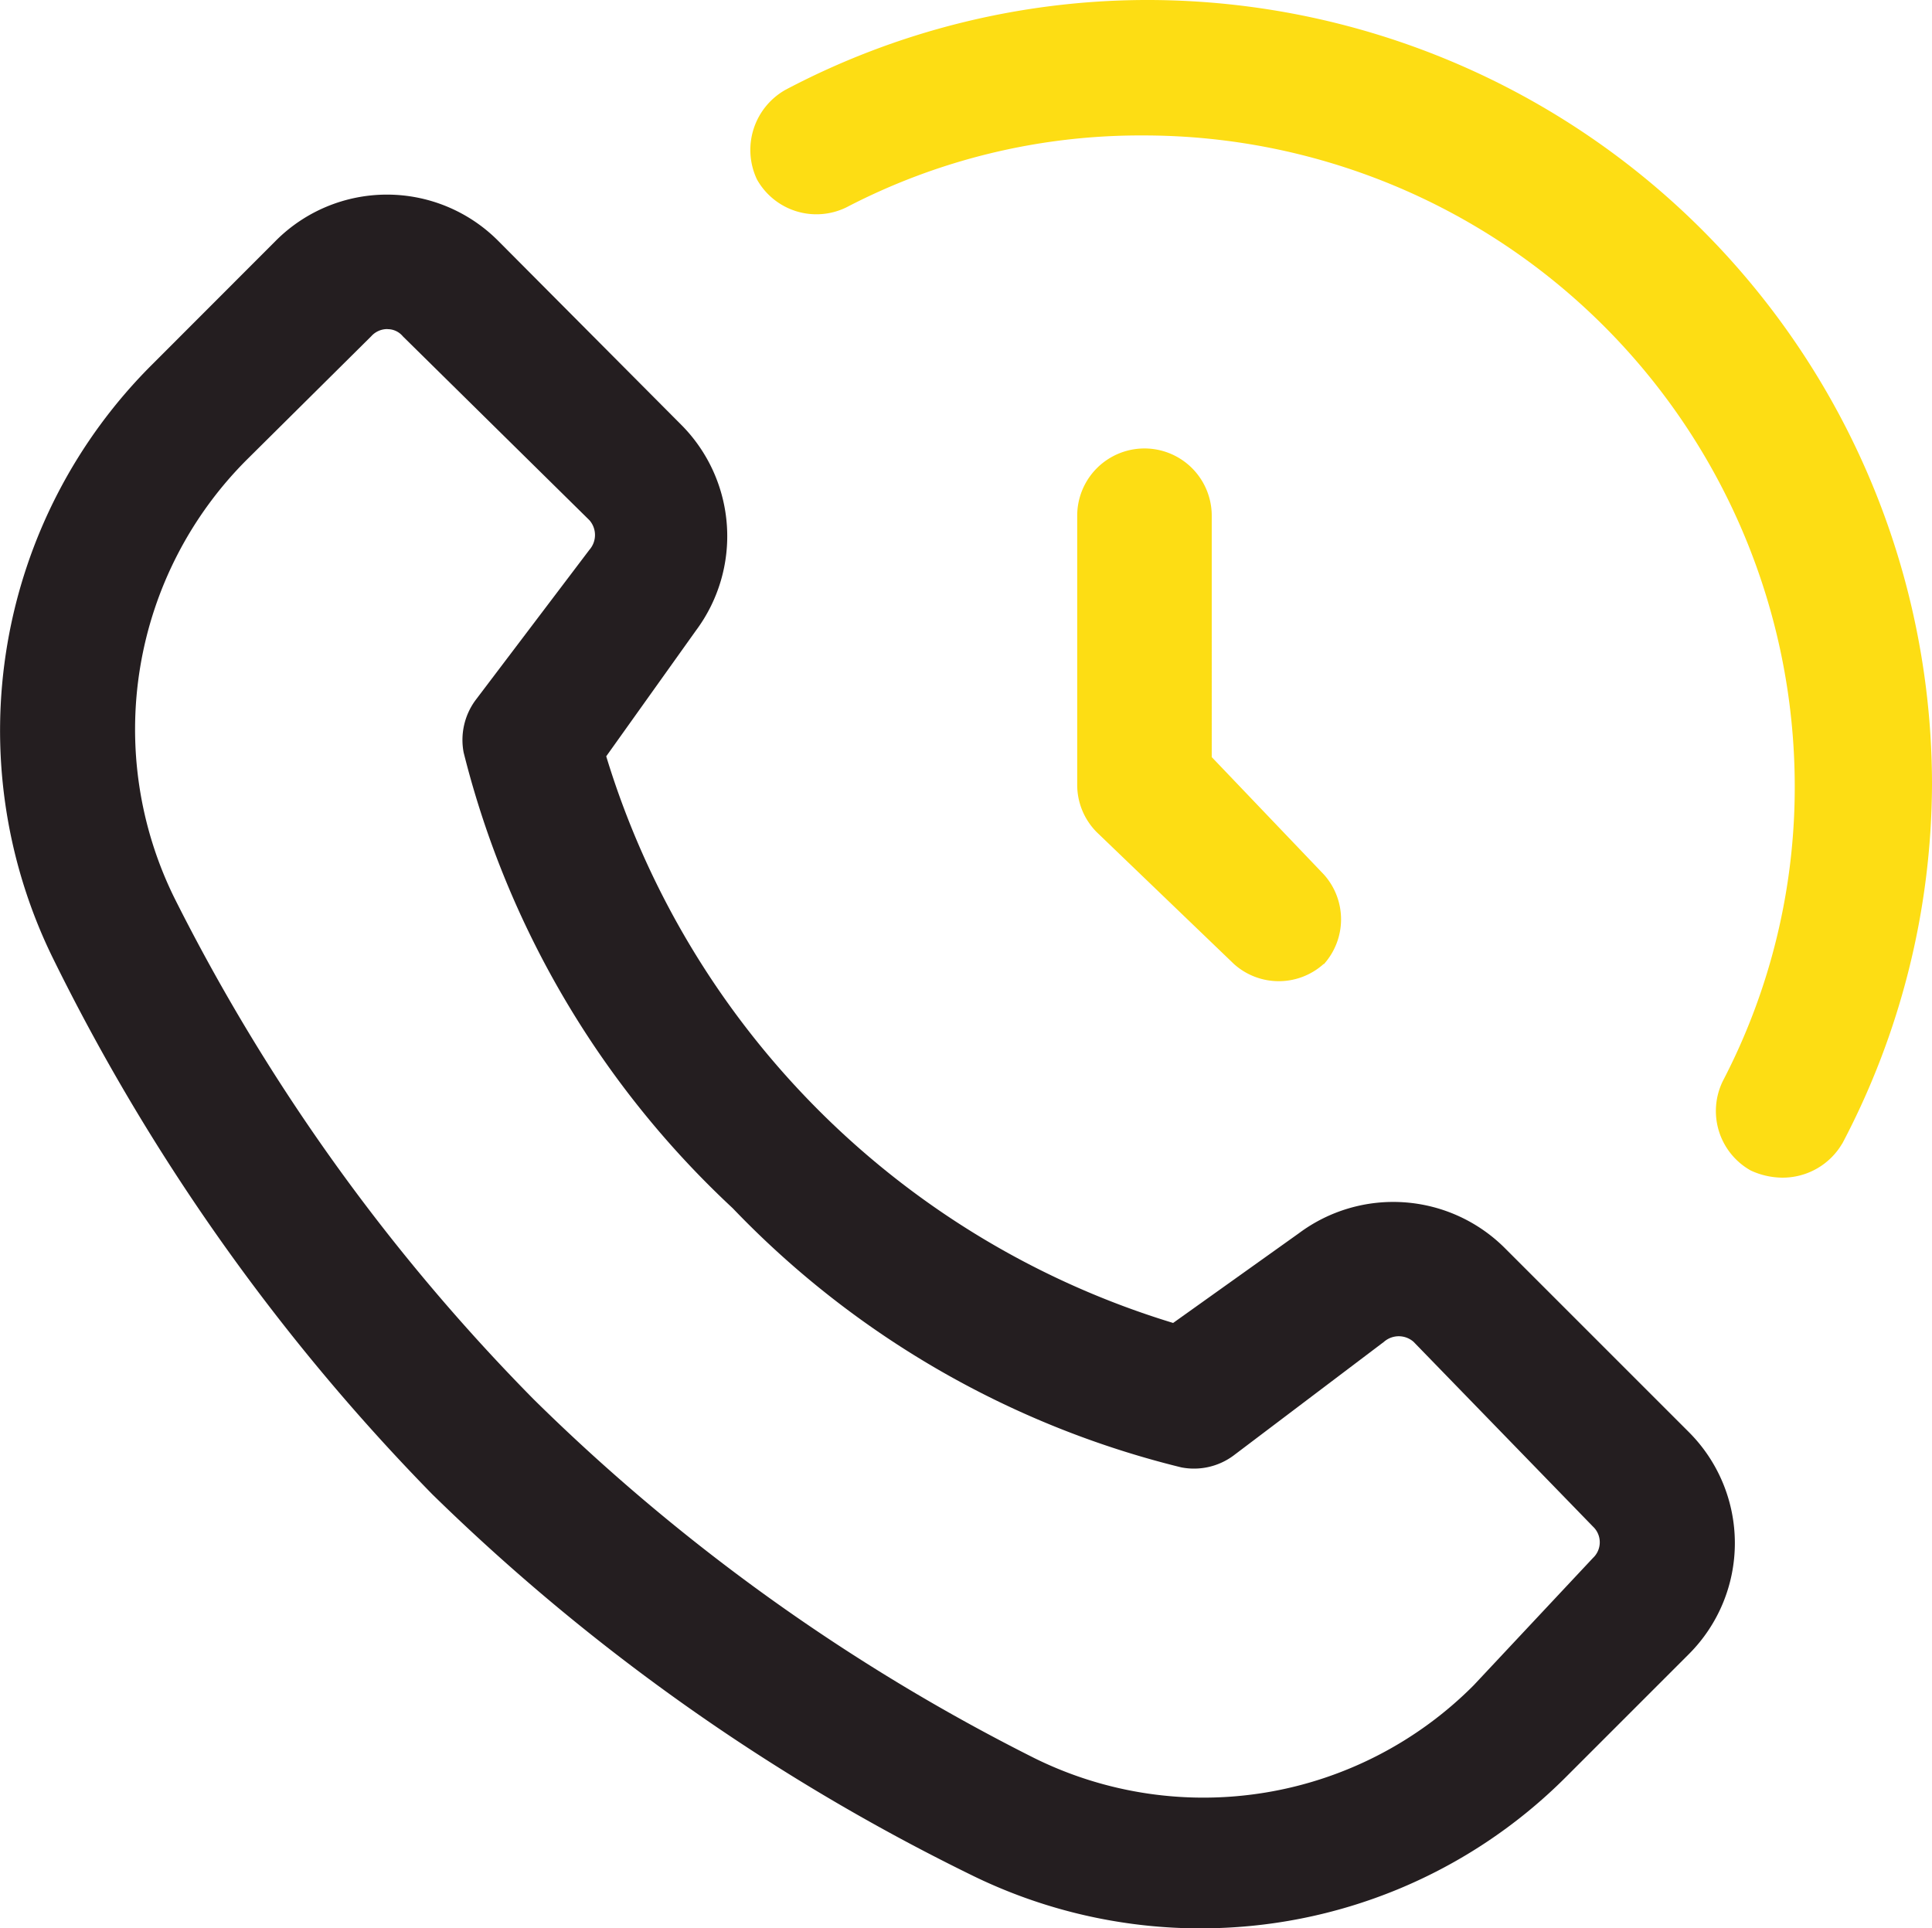 <svg xmlns="http://www.w3.org/2000/svg" width="46.083" height="46" viewBox="0 0 46.083 46"><g id="Group_253" data-name="Group 253" transform="translate(-686 -2827)"><g id="Line" transform="translate(684.759 2825.75)"><path id="Path_1897" data-name="Path 1897" d="M29.865,47.25a12.388,12.388,0,0,1-5.477-1.284,49.487,49.487,0,0,1-12.837-9.072A49.487,49.487,0,0,1,2.479,24.057a12.324,12.324,0,0,1,2.4-14.121L7.828,6.984a3.744,3.744,0,0,1,5.285,0l4.407,4.429a3.766,3.766,0,0,1,.321,4.878l-2.14,3A20.314,20.314,0,0,0,29.223,32.808l3-2.14a3.766,3.766,0,0,1,4.9.342l4.407,4.407a3.744,3.744,0,0,1,0,5.285l-2.953,2.953a12.3,12.3,0,0,1-8.708,3.594ZM10.481,9.1a.513.513,0,0,0-.385.171L7.144,12.2A9.093,9.093,0,0,0,5.41,22.688a47.07,47.07,0,0,0,8.558,11.939,47.07,47.07,0,0,0,11.939,8.558,9.093,9.093,0,0,0,10.484-1.733l2.846-3.038a.513.513,0,0,0,0-.749l-4.279-4.407a.535.535,0,0,0-.706,0l-3.594,2.717a1.583,1.583,0,0,1-1.241.278,22.1,22.1,0,0,1-10.7-6.183A22.208,22.208,0,0,1,12.3,19.2a1.6,1.6,0,0,1,.278-1.241L15.3,14.365a.535.535,0,0,0,0-.706l-4.45-4.386a.471.471,0,0,0-.364-.171Z" transform="translate(0 0)" fill="#241e20"></path></g><g id="Line-2" data-name="Line" transform="translate(684.759 2825.75)"><path id="Path_1897-2" data-name="Path 1897" d="M45.184,28.529a18.507,18.507,0,0,0,2.14-8.558A18.721,18.721,0,0,0,28.539,1.25a18.507,18.507,0,0,0-8.558,2.14,1.647,1.647,0,0,0-.685,2.14,1.626,1.626,0,0,0,2.14.663A15.169,15.169,0,0,1,28.5,4.481,15.533,15.533,0,0,1,44.05,19.971a15.169,15.169,0,0,1-1.712,7.06A1.626,1.626,0,0,0,43,29.171a1.819,1.819,0,0,0,.749.171,1.647,1.647,0,0,0,1.433-.813ZM32.818,24.25a1.6,1.6,0,0,0,0-2.14l-2.674-2.8V13.552a1.6,1.6,0,0,0-3.209,0v6.419A1.6,1.6,0,0,0,27.4,21.1l3.273,3.145a1.6,1.6,0,0,0,2.14,0Z" transform="translate(0 0)" fill="#fddd14"></path></g></g></svg>